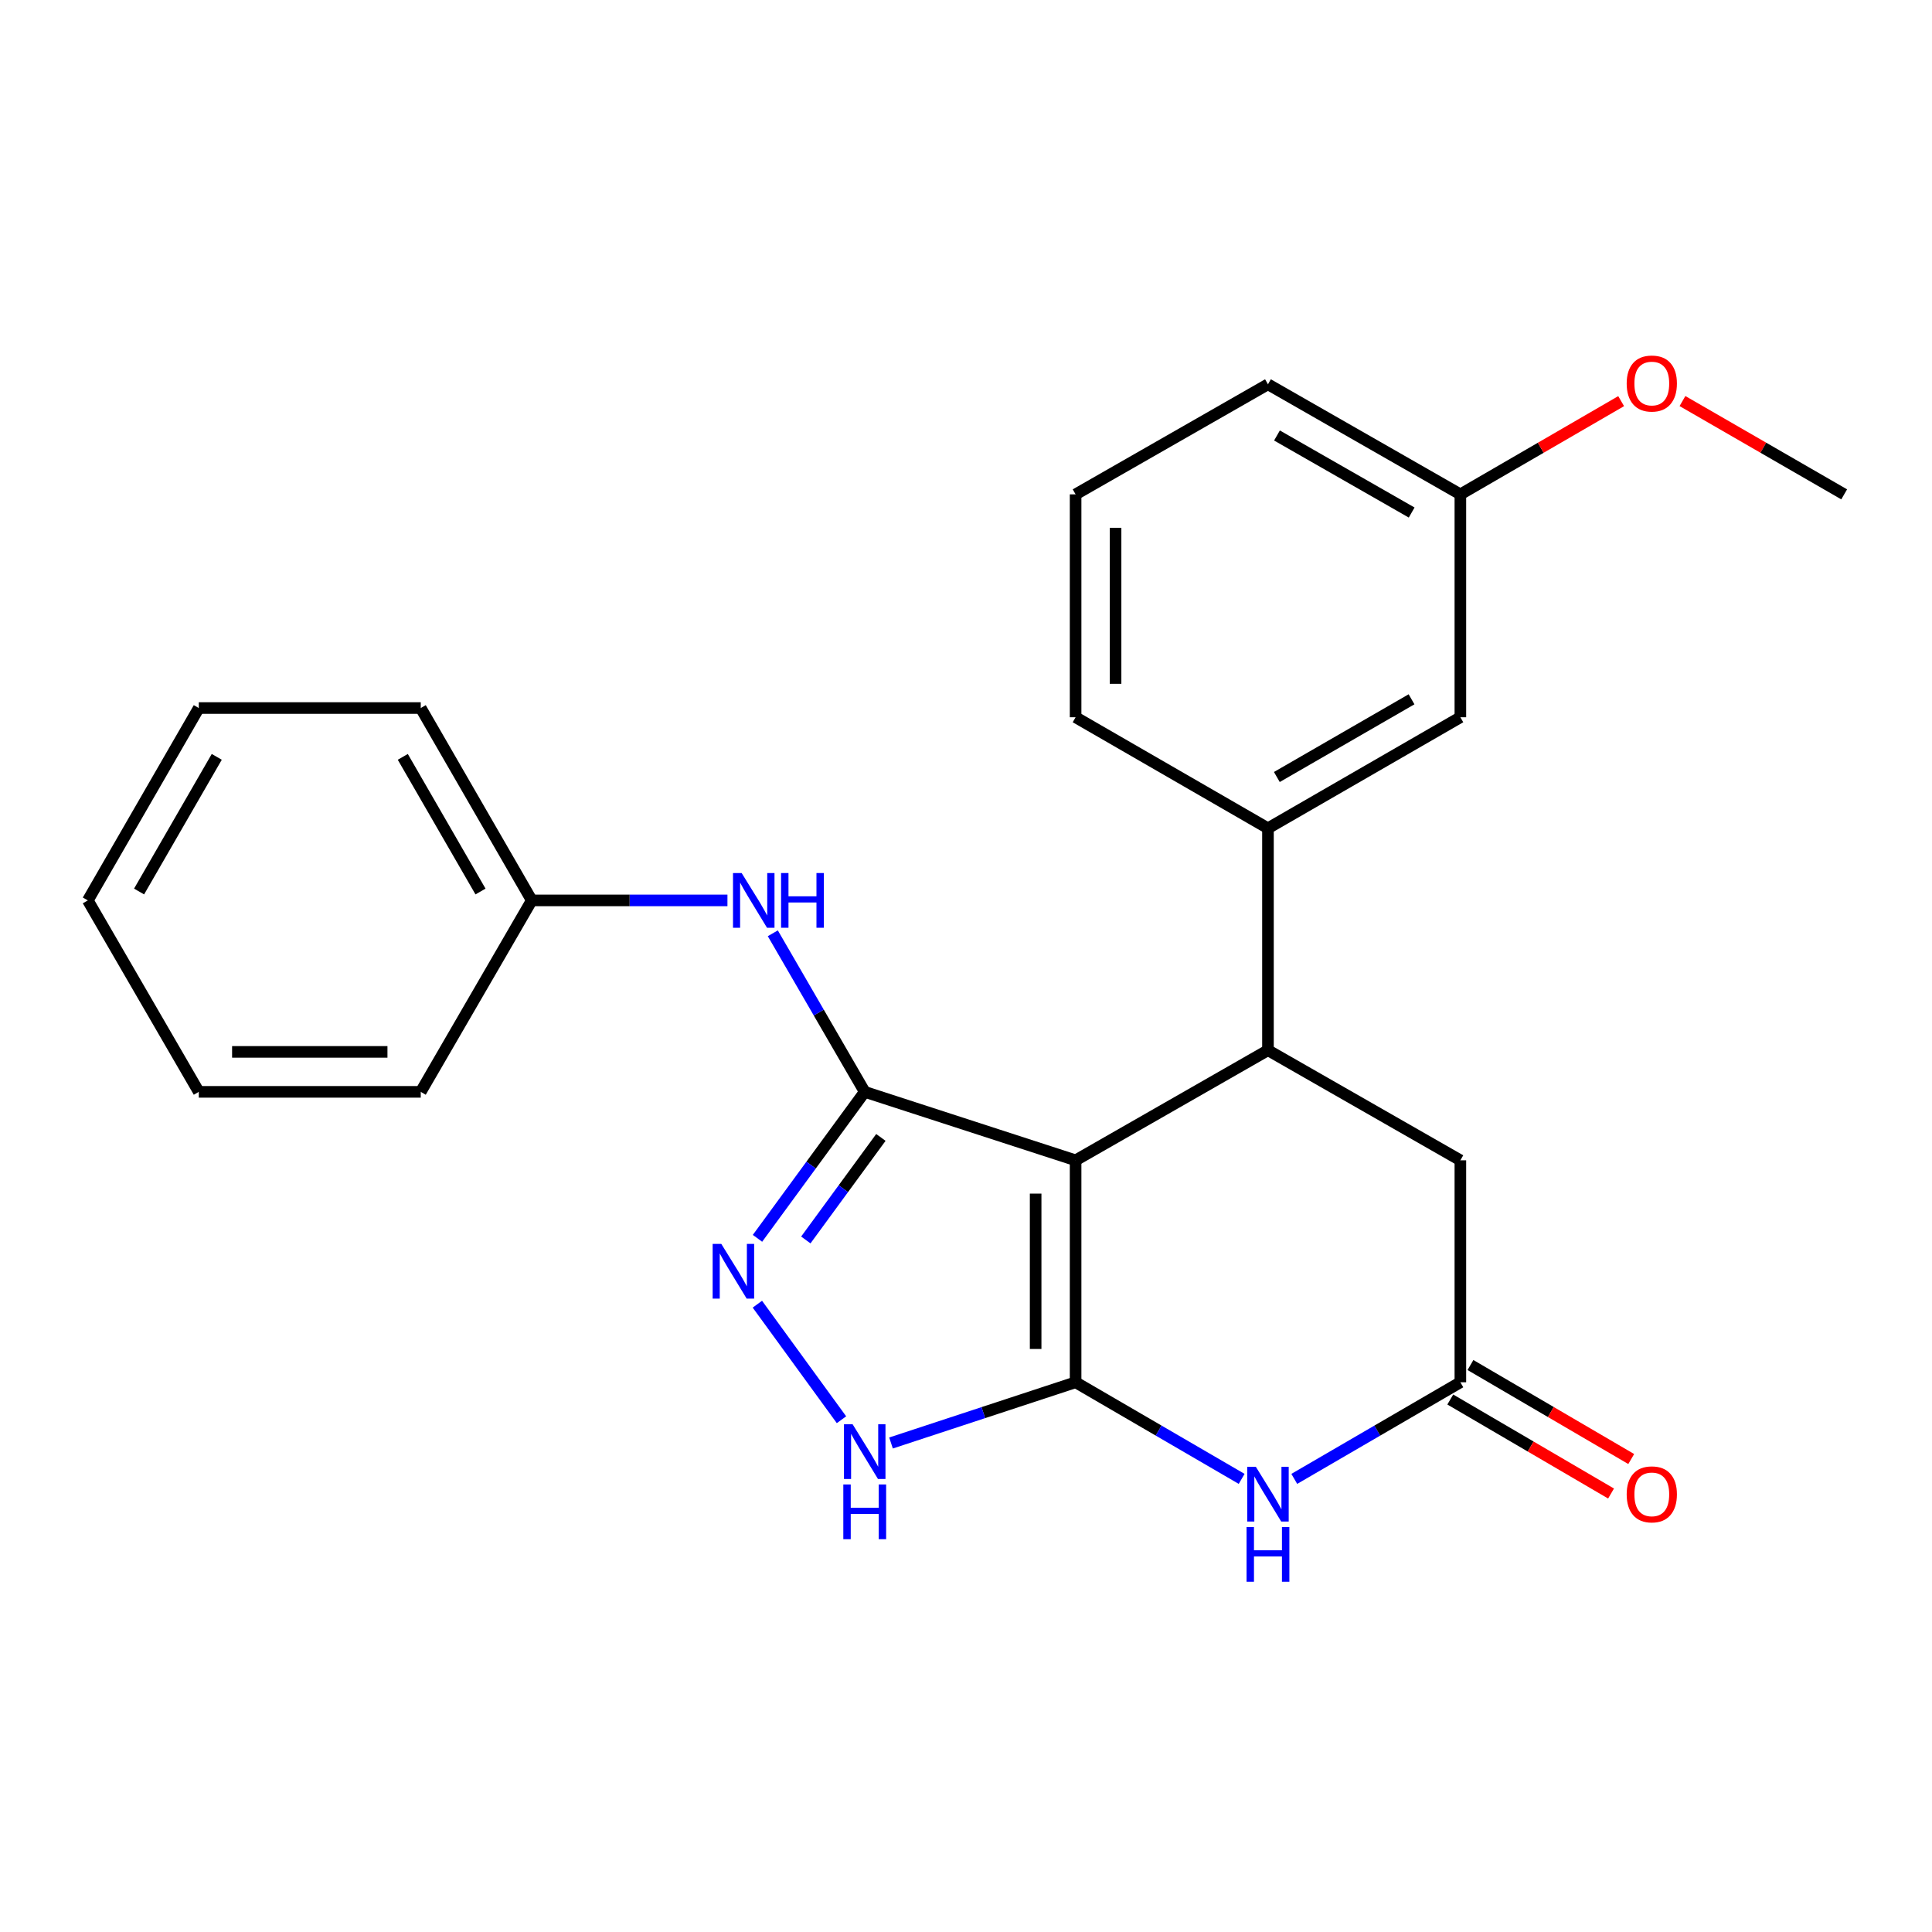 <?xml version='1.0' encoding='iso-8859-1'?>
<svg version='1.1' baseProfile='full'
              xmlns='http://www.w3.org/2000/svg'
                      xmlns:rdkit='http://www.rdkit.org/xml'
                      xmlns:xlink='http://www.w3.org/1999/xlink'
                  xml:space='preserve'
width='1000px' height='1000px' viewBox='0 0 1000 1000'>
<!-- END OF HEADER -->
<rect style='opacity:1.0;fill:#FFFFFF;stroke:none' width='1000' height='1000' x='0' y='0'> </rect>
<path class='bond-0' d='M 556.729,600.578 L 556.729,715.461' style='fill:none;fill-rule:evenodd;stroke:#000000;stroke-width:6px;stroke-linecap:butt;stroke-linejoin:miter;stroke-opacity:1' />
<path class='bond-0' d='M 536.046,617.81 L 536.046,698.228' style='fill:none;fill-rule:evenodd;stroke:#000000;stroke-width:6px;stroke-linecap:butt;stroke-linejoin:miter;stroke-opacity:1' />
<path class='bond-1' d='M 556.729,600.578 L 447.58,565.14' style='fill:none;fill-rule:evenodd;stroke:#000000;stroke-width:6px;stroke-linecap:butt;stroke-linejoin:miter;stroke-opacity:1' />
<path class='bond-3' d='M 556.729,600.578 L 656.295,543.596' style='fill:none;fill-rule:evenodd;stroke:#000000;stroke-width:6px;stroke-linecap:butt;stroke-linejoin:miter;stroke-opacity:1' />
<path class='bond-2' d='M 556.729,715.461 L 599.702,740.466' style='fill:none;fill-rule:evenodd;stroke:#000000;stroke-width:6px;stroke-linecap:butt;stroke-linejoin:miter;stroke-opacity:1' />
<path class='bond-2' d='M 599.702,740.466 L 642.675,765.471' style='fill:none;fill-rule:evenodd;stroke:#0000FF;stroke-width:6px;stroke-linecap:butt;stroke-linejoin:miter;stroke-opacity:1' />
<path class='bond-5' d='M 556.729,715.461 L 508.961,731.176' style='fill:none;fill-rule:evenodd;stroke:#000000;stroke-width:6px;stroke-linecap:butt;stroke-linejoin:miter;stroke-opacity:1' />
<path class='bond-5' d='M 508.961,731.176 L 461.192,746.89' style='fill:none;fill-rule:evenodd;stroke:#0000FF;stroke-width:6px;stroke-linecap:butt;stroke-linejoin:miter;stroke-opacity:1' />
<path class='bond-4' d='M 447.58,565.14 L 419.827,603.05' style='fill:none;fill-rule:evenodd;stroke:#000000;stroke-width:6px;stroke-linecap:butt;stroke-linejoin:miter;stroke-opacity:1' />
<path class='bond-4' d='M 419.827,603.05 L 392.074,640.959' style='fill:none;fill-rule:evenodd;stroke:#0000FF;stroke-width:6px;stroke-linecap:butt;stroke-linejoin:miter;stroke-opacity:1' />
<path class='bond-4' d='M 455.943,588.731 L 436.516,615.267' style='fill:none;fill-rule:evenodd;stroke:#000000;stroke-width:6px;stroke-linecap:butt;stroke-linejoin:miter;stroke-opacity:1' />
<path class='bond-4' d='M 436.516,615.267 L 417.089,641.804' style='fill:none;fill-rule:evenodd;stroke:#0000FF;stroke-width:6px;stroke-linecap:butt;stroke-linejoin:miter;stroke-opacity:1' />
<path class='bond-7' d='M 447.58,565.14 L 423.793,524.105' style='fill:none;fill-rule:evenodd;stroke:#000000;stroke-width:6px;stroke-linecap:butt;stroke-linejoin:miter;stroke-opacity:1' />
<path class='bond-7' d='M 423.793,524.105 L 400.006,483.069' style='fill:none;fill-rule:evenodd;stroke:#0000FF;stroke-width:6px;stroke-linecap:butt;stroke-linejoin:miter;stroke-opacity:1' />
<path class='bond-6' d='M 669.916,765.473 L 712.9,740.467' style='fill:none;fill-rule:evenodd;stroke:#0000FF;stroke-width:6px;stroke-linecap:butt;stroke-linejoin:miter;stroke-opacity:1' />
<path class='bond-6' d='M 712.9,740.467 L 755.884,715.461' style='fill:none;fill-rule:evenodd;stroke:#000000;stroke-width:6px;stroke-linecap:butt;stroke-linejoin:miter;stroke-opacity:1' />
<path class='bond-8' d='M 656.295,543.596 L 656.295,428.712' style='fill:none;fill-rule:evenodd;stroke:#000000;stroke-width:6px;stroke-linecap:butt;stroke-linejoin:miter;stroke-opacity:1' />
<path class='bond-9' d='M 656.295,543.596 L 755.884,600.578' style='fill:none;fill-rule:evenodd;stroke:#000000;stroke-width:6px;stroke-linecap:butt;stroke-linejoin:miter;stroke-opacity:1' />
<path class='bond-24' d='M 392.013,675.043 L 435.553,734.848' style='fill:none;fill-rule:evenodd;stroke:#0000FF;stroke-width:6px;stroke-linecap:butt;stroke-linejoin:miter;stroke-opacity:1' />
<path class='bond-11' d='M 750.664,724.388 L 792.271,748.716' style='fill:none;fill-rule:evenodd;stroke:#000000;stroke-width:6px;stroke-linecap:butt;stroke-linejoin:miter;stroke-opacity:1' />
<path class='bond-11' d='M 792.271,748.716 L 833.878,773.045' style='fill:none;fill-rule:evenodd;stroke:#FF0000;stroke-width:6px;stroke-linecap:butt;stroke-linejoin:miter;stroke-opacity:1' />
<path class='bond-11' d='M 761.104,706.533 L 802.711,730.861' style='fill:none;fill-rule:evenodd;stroke:#000000;stroke-width:6px;stroke-linecap:butt;stroke-linejoin:miter;stroke-opacity:1' />
<path class='bond-11' d='M 802.711,730.861 L 844.318,755.19' style='fill:none;fill-rule:evenodd;stroke:#FF0000;stroke-width:6px;stroke-linecap:butt;stroke-linejoin:miter;stroke-opacity:1' />
<path class='bond-25' d='M 755.884,715.461 L 755.884,600.578' style='fill:none;fill-rule:evenodd;stroke:#000000;stroke-width:6px;stroke-linecap:butt;stroke-linejoin:miter;stroke-opacity:1' />
<path class='bond-12' d='M 376.526,466.045 L 325.885,466.045' style='fill:none;fill-rule:evenodd;stroke:#0000FF;stroke-width:6px;stroke-linecap:butt;stroke-linejoin:miter;stroke-opacity:1' />
<path class='bond-12' d='M 325.885,466.045 L 275.244,466.045' style='fill:none;fill-rule:evenodd;stroke:#000000;stroke-width:6px;stroke-linecap:butt;stroke-linejoin:miter;stroke-opacity:1' />
<path class='bond-10' d='M 656.295,428.712 L 755.884,371.248' style='fill:none;fill-rule:evenodd;stroke:#000000;stroke-width:6px;stroke-linecap:butt;stroke-linejoin:miter;stroke-opacity:1' />
<path class='bond-10' d='M 660.897,402.178 L 730.609,361.953' style='fill:none;fill-rule:evenodd;stroke:#000000;stroke-width:6px;stroke-linecap:butt;stroke-linejoin:miter;stroke-opacity:1' />
<path class='bond-14' d='M 656.295,428.712 L 556.729,371.248' style='fill:none;fill-rule:evenodd;stroke:#000000;stroke-width:6px;stroke-linecap:butt;stroke-linejoin:miter;stroke-opacity:1' />
<path class='bond-13' d='M 755.884,371.248 L 755.884,255.882' style='fill:none;fill-rule:evenodd;stroke:#000000;stroke-width:6px;stroke-linecap:butt;stroke-linejoin:miter;stroke-opacity:1' />
<path class='bond-18' d='M 275.244,466.045 L 217.779,366.479' style='fill:none;fill-rule:evenodd;stroke:#000000;stroke-width:6px;stroke-linecap:butt;stroke-linejoin:miter;stroke-opacity:1' />
<path class='bond-18' d='M 248.71,461.449 L 208.485,391.753' style='fill:none;fill-rule:evenodd;stroke:#000000;stroke-width:6px;stroke-linecap:butt;stroke-linejoin:miter;stroke-opacity:1' />
<path class='bond-19' d='M 275.244,466.045 L 217.779,565.14' style='fill:none;fill-rule:evenodd;stroke:#000000;stroke-width:6px;stroke-linecap:butt;stroke-linejoin:miter;stroke-opacity:1' />
<path class='bond-15' d='M 755.884,255.882 L 797.494,231.755' style='fill:none;fill-rule:evenodd;stroke:#000000;stroke-width:6px;stroke-linecap:butt;stroke-linejoin:miter;stroke-opacity:1' />
<path class='bond-15' d='M 797.494,231.755 L 839.104,207.628' style='fill:none;fill-rule:evenodd;stroke:#FF0000;stroke-width:6px;stroke-linecap:butt;stroke-linejoin:miter;stroke-opacity:1' />
<path class='bond-17' d='M 755.884,255.882 L 656.295,198.912' style='fill:none;fill-rule:evenodd;stroke:#000000;stroke-width:6px;stroke-linecap:butt;stroke-linejoin:miter;stroke-opacity:1' />
<path class='bond-17' d='M 730.676,265.29 L 660.963,225.41' style='fill:none;fill-rule:evenodd;stroke:#000000;stroke-width:6px;stroke-linecap:butt;stroke-linejoin:miter;stroke-opacity:1' />
<path class='bond-16' d='M 556.729,371.248 L 556.729,255.882' style='fill:none;fill-rule:evenodd;stroke:#000000;stroke-width:6px;stroke-linecap:butt;stroke-linejoin:miter;stroke-opacity:1' />
<path class='bond-16' d='M 577.412,353.943 L 577.412,273.187' style='fill:none;fill-rule:evenodd;stroke:#000000;stroke-width:6px;stroke-linecap:butt;stroke-linejoin:miter;stroke-opacity:1' />
<path class='bond-20' d='M 870.842,207.588 L 912.694,231.735' style='fill:none;fill-rule:evenodd;stroke:#FF0000;stroke-width:6px;stroke-linecap:butt;stroke-linejoin:miter;stroke-opacity:1' />
<path class='bond-20' d='M 912.694,231.735 L 954.545,255.882' style='fill:none;fill-rule:evenodd;stroke:#000000;stroke-width:6px;stroke-linecap:butt;stroke-linejoin:miter;stroke-opacity:1' />
<path class='bond-26' d='M 556.729,255.882 L 656.295,198.912' style='fill:none;fill-rule:evenodd;stroke:#000000;stroke-width:6px;stroke-linecap:butt;stroke-linejoin:miter;stroke-opacity:1' />
<path class='bond-22' d='M 217.779,366.479 L 102.896,366.479' style='fill:none;fill-rule:evenodd;stroke:#000000;stroke-width:6px;stroke-linecap:butt;stroke-linejoin:miter;stroke-opacity:1' />
<path class='bond-21' d='M 217.779,565.14 L 102.896,565.14' style='fill:none;fill-rule:evenodd;stroke:#000000;stroke-width:6px;stroke-linecap:butt;stroke-linejoin:miter;stroke-opacity:1' />
<path class='bond-21' d='M 200.547,544.457 L 120.129,544.457' style='fill:none;fill-rule:evenodd;stroke:#000000;stroke-width:6px;stroke-linecap:butt;stroke-linejoin:miter;stroke-opacity:1' />
<path class='bond-27' d='M 102.896,565.14 L 45.455,466.045' style='fill:none;fill-rule:evenodd;stroke:#000000;stroke-width:6px;stroke-linecap:butt;stroke-linejoin:miter;stroke-opacity:1' />
<path class='bond-23' d='M 102.896,366.479 L 45.455,466.045' style='fill:none;fill-rule:evenodd;stroke:#000000;stroke-width:6px;stroke-linecap:butt;stroke-linejoin:miter;stroke-opacity:1' />
<path class='bond-23' d='M 112.195,391.75 L 71.986,461.446' style='fill:none;fill-rule:evenodd;stroke:#000000;stroke-width:6px;stroke-linecap:butt;stroke-linejoin:miter;stroke-opacity:1' />
<path  class='atom-3' d='M 650.035 759.236
L 659.315 774.236
Q 660.235 775.716, 661.715 778.396
Q 663.195 781.076, 663.275 781.236
L 663.275 759.236
L 667.035 759.236
L 667.035 787.556
L 663.155 787.556
L 653.195 771.156
Q 652.035 769.236, 650.795 767.036
Q 649.595 764.836, 649.235 764.156
L 649.235 787.556
L 645.555 787.556
L 645.555 759.236
L 650.035 759.236
' fill='#0000FF'/>
<path  class='atom-3' d='M 645.215 790.388
L 649.055 790.388
L 649.055 802.428
L 663.535 802.428
L 663.535 790.388
L 667.375 790.388
L 667.375 818.708
L 663.535 818.708
L 663.535 805.628
L 649.055 805.628
L 649.055 818.708
L 645.215 818.708
L 645.215 790.388
' fill='#0000FF'/>
<path  class='atom-5' d='M 373.341 643.836
L 382.621 658.836
Q 383.541 660.316, 385.021 662.996
Q 386.501 665.676, 386.581 665.836
L 386.581 643.836
L 390.341 643.836
L 390.341 672.156
L 386.461 672.156
L 376.501 655.756
Q 375.341 653.836, 374.101 651.636
Q 372.901 649.436, 372.541 648.756
L 372.541 672.156
L 368.861 672.156
L 368.861 643.836
L 373.341 643.836
' fill='#0000FF'/>
<path  class='atom-6' d='M 441.32 737.209
L 450.6 752.209
Q 451.52 753.689, 453 756.369
Q 454.48 759.049, 454.56 759.209
L 454.56 737.209
L 458.32 737.209
L 458.32 765.529
L 454.44 765.529
L 444.48 749.129
Q 443.32 747.209, 442.08 745.009
Q 440.88 742.809, 440.52 742.129
L 440.52 765.529
L 436.84 765.529
L 436.84 737.209
L 441.32 737.209
' fill='#0000FF'/>
<path  class='atom-6' d='M 436.5 768.361
L 440.34 768.361
L 440.34 780.401
L 454.82 780.401
L 454.82 768.361
L 458.66 768.361
L 458.66 796.681
L 454.82 796.681
L 454.82 783.601
L 440.34 783.601
L 440.34 796.681
L 436.5 796.681
L 436.5 768.361
' fill='#0000FF'/>
<path  class='atom-8' d='M 383.878 451.885
L 393.158 466.885
Q 394.078 468.365, 395.558 471.045
Q 397.038 473.725, 397.118 473.885
L 397.118 451.885
L 400.878 451.885
L 400.878 480.205
L 396.998 480.205
L 387.038 463.805
Q 385.878 461.885, 384.638 459.685
Q 383.438 457.485, 383.078 456.805
L 383.078 480.205
L 379.398 480.205
L 379.398 451.885
L 383.878 451.885
' fill='#0000FF'/>
<path  class='atom-8' d='M 404.278 451.885
L 408.118 451.885
L 408.118 463.925
L 422.598 463.925
L 422.598 451.885
L 426.438 451.885
L 426.438 480.205
L 422.598 480.205
L 422.598 467.125
L 408.118 467.125
L 408.118 480.205
L 404.278 480.205
L 404.278 451.885
' fill='#0000FF'/>
<path  class='atom-12' d='M 841.968 773.476
Q 841.968 766.676, 845.328 762.876
Q 848.688 759.076, 854.968 759.076
Q 861.248 759.076, 864.608 762.876
Q 867.968 766.676, 867.968 773.476
Q 867.968 780.356, 864.568 784.276
Q 861.168 788.156, 854.968 788.156
Q 848.728 788.156, 845.328 784.276
Q 841.968 780.396, 841.968 773.476
M 854.968 784.956
Q 859.288 784.956, 861.608 782.076
Q 863.968 779.156, 863.968 773.476
Q 863.968 767.916, 861.608 765.116
Q 859.288 762.276, 854.968 762.276
Q 850.648 762.276, 848.288 765.076
Q 845.968 767.876, 845.968 773.476
Q 845.968 779.196, 848.288 782.076
Q 850.648 784.956, 854.968 784.956
' fill='#FF0000'/>
<path  class='atom-16' d='M 841.968 198.509
Q 841.968 191.709, 845.328 187.909
Q 848.688 184.109, 854.968 184.109
Q 861.248 184.109, 864.608 187.909
Q 867.968 191.709, 867.968 198.509
Q 867.968 205.389, 864.568 209.309
Q 861.168 213.189, 854.968 213.189
Q 848.728 213.189, 845.328 209.309
Q 841.968 205.429, 841.968 198.509
M 854.968 209.989
Q 859.288 209.989, 861.608 207.109
Q 863.968 204.189, 863.968 198.509
Q 863.968 192.949, 861.608 190.149
Q 859.288 187.309, 854.968 187.309
Q 850.648 187.309, 848.288 190.109
Q 845.968 192.909, 845.968 198.509
Q 845.968 204.229, 848.288 207.109
Q 850.648 209.989, 854.968 209.989
' fill='#FF0000'/>
</svg>
